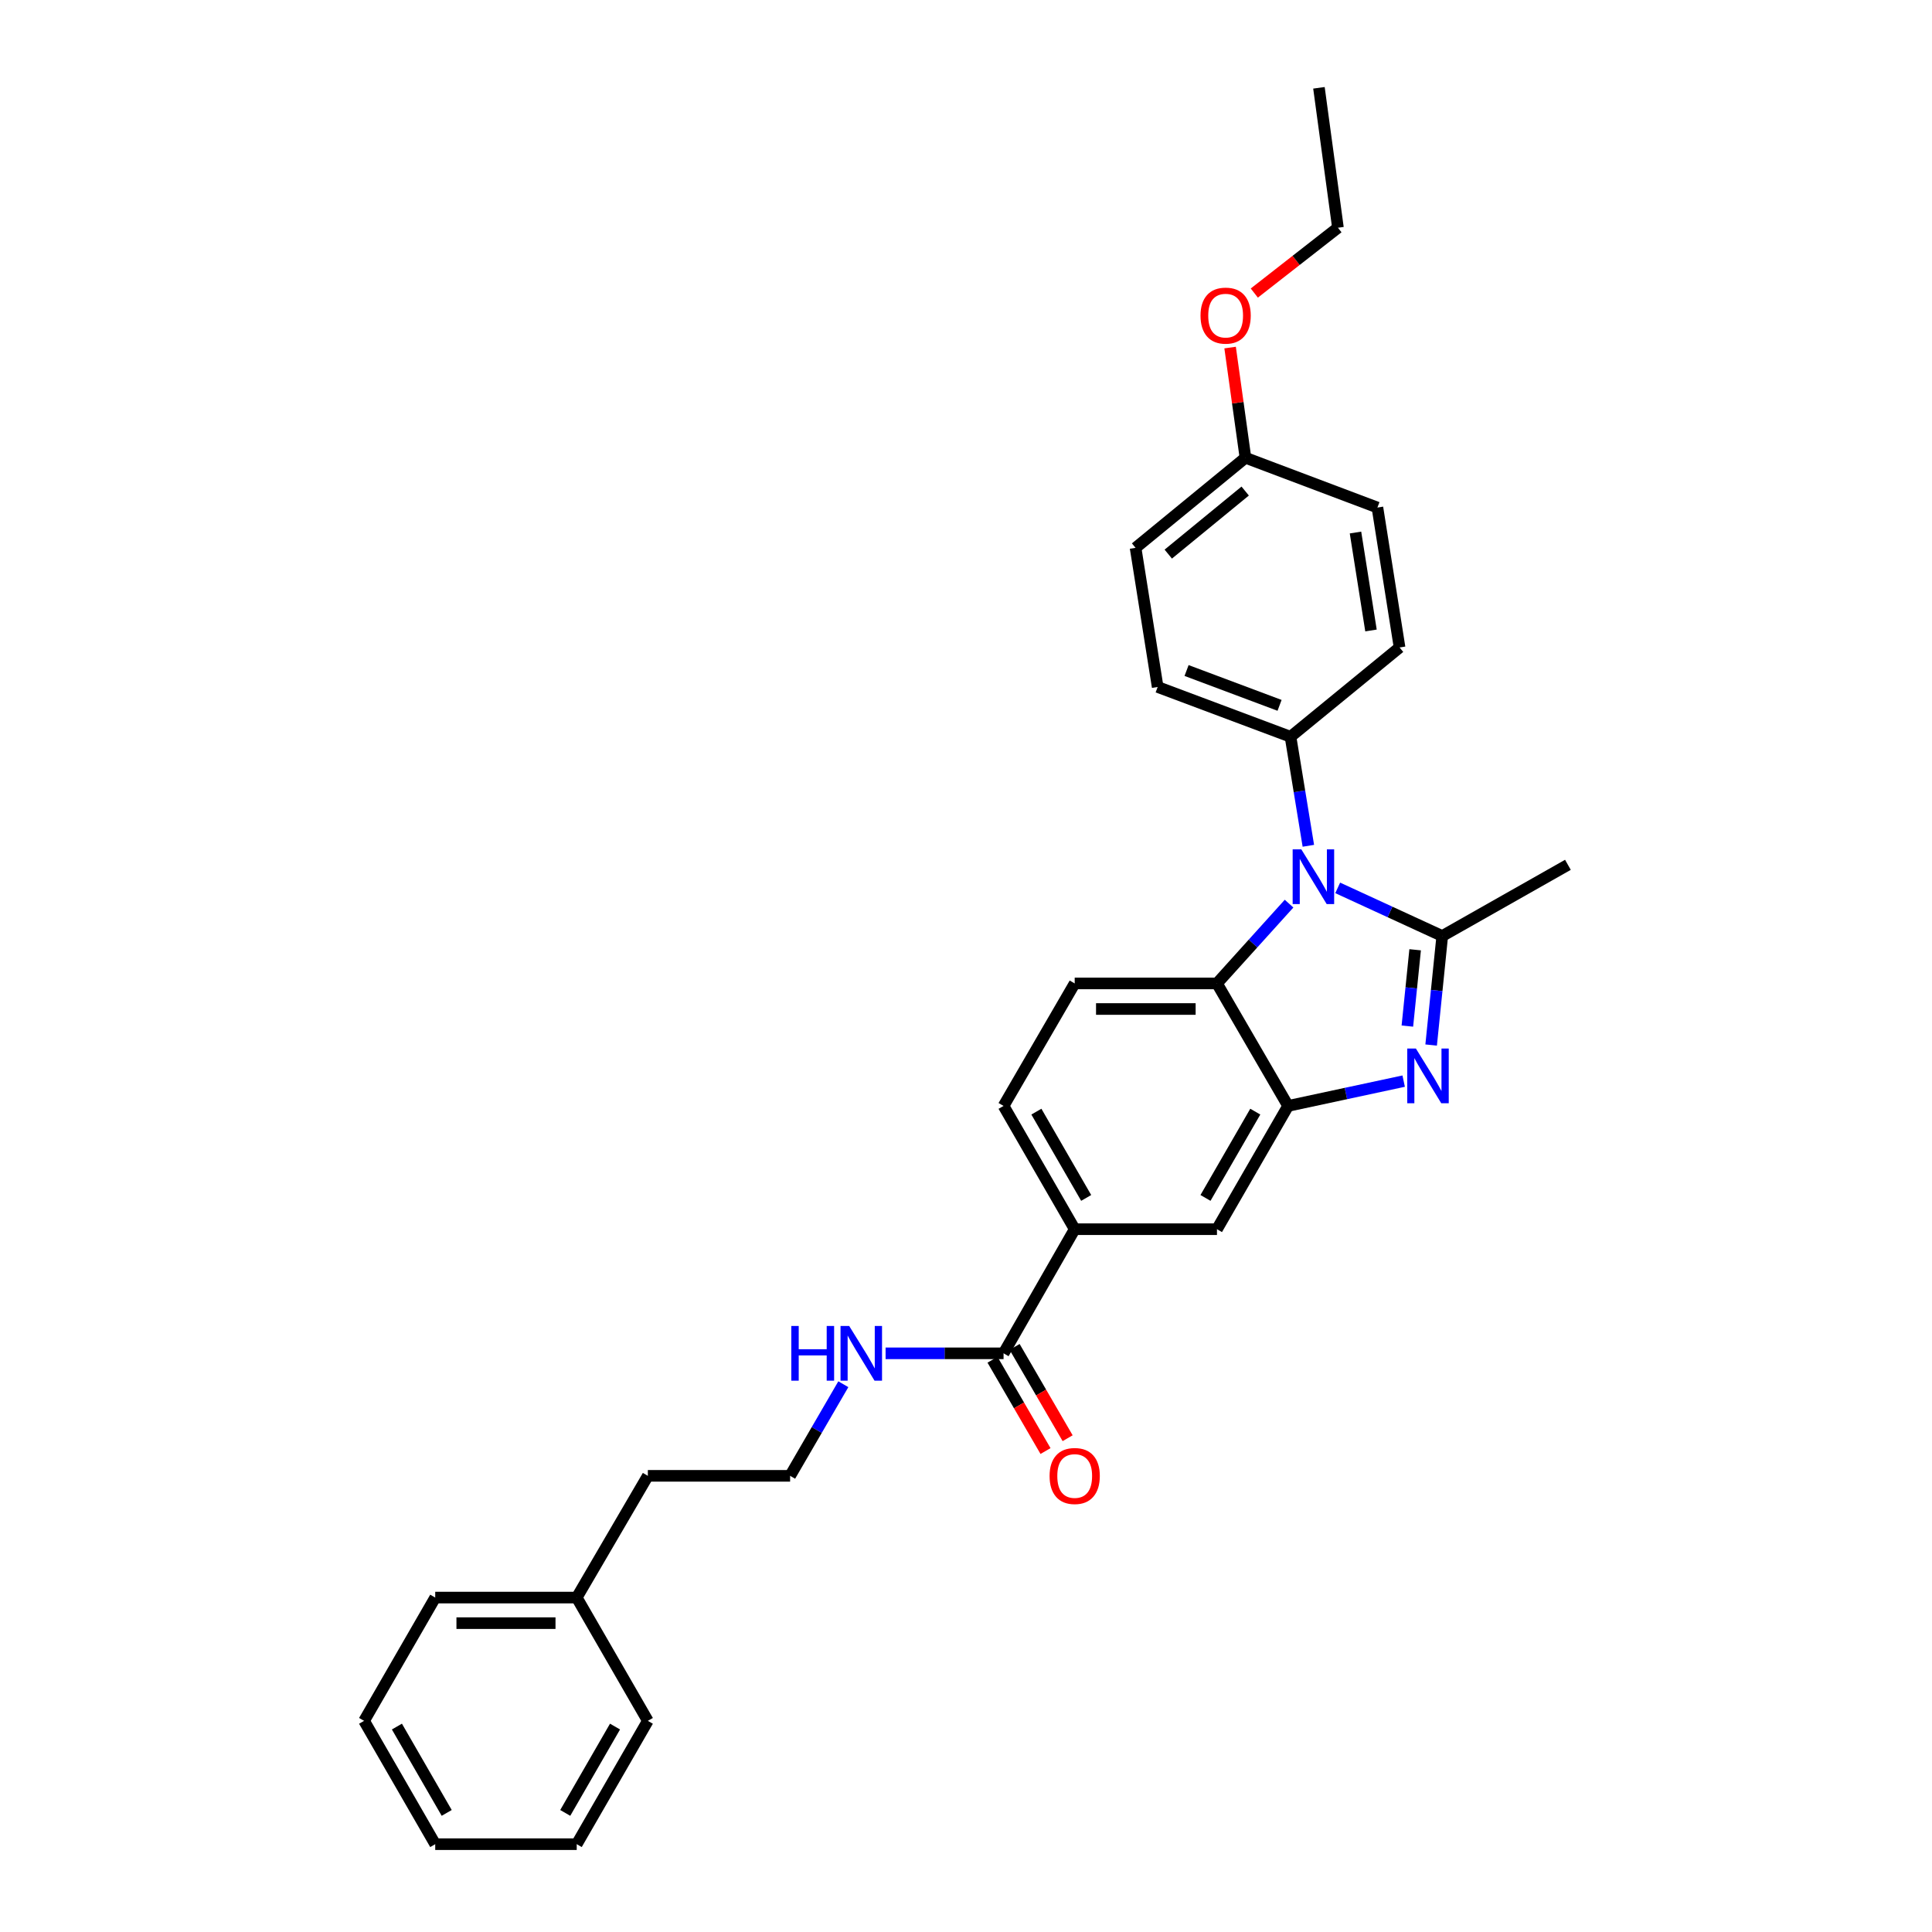 <?xml version='1.0' encoding='iso-8859-1'?>
<svg version='1.1' baseProfile='full'
              xmlns='http://www.w3.org/2000/svg'
                      xmlns:rdkit='http://www.rdkit.org/xml'
                      xmlns:xlink='http://www.w3.org/1999/xlink'
                  xml:space='preserve'
width='1000px' height='1000px' viewBox='0 0 1000 1000'>
<!-- END OF HEADER -->
<rect style='opacity:1.0;fill:#FFFFFF;stroke:none' width='1000' height='1000' x='0' y='0'> </rect>
<path class='bond-0' d='M 746.506,484.477 L 719.449,472.021' style='fill:none;fill-rule:evenodd;stroke:#000000;stroke-width:6px;stroke-linecap:butt;stroke-linejoin:miter;stroke-opacity:1' />
<path class='bond-0' d='M 719.449,472.021 L 692.392,459.565' style='fill:none;fill-rule:evenodd;stroke:#0000FF;stroke-width:6px;stroke-linecap:butt;stroke-linejoin:miter;stroke-opacity:1' />
<path class='bond-1' d='M 746.506,484.477 L 743.632,512.692' style='fill:none;fill-rule:evenodd;stroke:#000000;stroke-width:6px;stroke-linecap:butt;stroke-linejoin:miter;stroke-opacity:1' />
<path class='bond-1' d='M 743.632,512.692 L 740.758,540.907' style='fill:none;fill-rule:evenodd;stroke:#0000FF;stroke-width:6px;stroke-linecap:butt;stroke-linejoin:miter;stroke-opacity:1' />
<path class='bond-1' d='M 732.475,491.6 L 730.464,511.351' style='fill:none;fill-rule:evenodd;stroke:#000000;stroke-width:6px;stroke-linecap:butt;stroke-linejoin:miter;stroke-opacity:1' />
<path class='bond-1' d='M 730.464,511.351 L 728.452,531.102' style='fill:none;fill-rule:evenodd;stroke:#0000FF;stroke-width:6px;stroke-linecap:butt;stroke-linejoin:miter;stroke-opacity:1' />
<path class='bond-14' d='M 746.506,484.477 L 811.548,447.628' style='fill:none;fill-rule:evenodd;stroke:#000000;stroke-width:6px;stroke-linecap:butt;stroke-linejoin:miter;stroke-opacity:1' />
<path class='bond-3' d='M 667.215,467.723 L 648.558,488.373' style='fill:none;fill-rule:evenodd;stroke:#0000FF;stroke-width:6px;stroke-linecap:butt;stroke-linejoin:miter;stroke-opacity:1' />
<path class='bond-3' d='M 648.558,488.373 L 629.901,509.023' style='fill:none;fill-rule:evenodd;stroke:#000000;stroke-width:6px;stroke-linecap:butt;stroke-linejoin:miter;stroke-opacity:1' />
<path class='bond-7' d='M 677.2,437.781 L 672.585,409.566' style='fill:none;fill-rule:evenodd;stroke:#0000FF;stroke-width:6px;stroke-linecap:butt;stroke-linejoin:miter;stroke-opacity:1' />
<path class='bond-7' d='M 672.585,409.566 L 667.97,381.35' style='fill:none;fill-rule:evenodd;stroke:#000000;stroke-width:6px;stroke-linecap:butt;stroke-linejoin:miter;stroke-opacity:1' />
<path class='bond-2' d='M 726.539,559.589 L 696.629,566.007' style='fill:none;fill-rule:evenodd;stroke:#0000FF;stroke-width:6px;stroke-linecap:butt;stroke-linejoin:miter;stroke-opacity:1' />
<path class='bond-2' d='M 696.629,566.007 L 666.72,572.425' style='fill:none;fill-rule:evenodd;stroke:#000000;stroke-width:6px;stroke-linecap:butt;stroke-linejoin:miter;stroke-opacity:1' />
<path class='bond-5' d='M 666.72,572.425 L 629.901,636.232' style='fill:none;fill-rule:evenodd;stroke:#000000;stroke-width:6px;stroke-linecap:butt;stroke-linejoin:miter;stroke-opacity:1' />
<path class='bond-5' d='M 649.732,575.381 L 623.959,620.045' style='fill:none;fill-rule:evenodd;stroke:#000000;stroke-width:6px;stroke-linecap:butt;stroke-linejoin:miter;stroke-opacity:1' />
<path class='bond-29' d='M 666.72,572.425 L 629.901,509.023' style='fill:none;fill-rule:evenodd;stroke:#000000;stroke-width:6px;stroke-linecap:butt;stroke-linejoin:miter;stroke-opacity:1' />
<path class='bond-8' d='M 629.901,509.023 L 556.262,509.023' style='fill:none;fill-rule:evenodd;stroke:#000000;stroke-width:6px;stroke-linecap:butt;stroke-linejoin:miter;stroke-opacity:1' />
<path class='bond-8' d='M 618.855,522.259 L 567.308,522.259' style='fill:none;fill-rule:evenodd;stroke:#000000;stroke-width:6px;stroke-linecap:butt;stroke-linejoin:miter;stroke-opacity:1' />
<path class='bond-4' d='M 519.443,700.48 L 556.262,636.232' style='fill:none;fill-rule:evenodd;stroke:#000000;stroke-width:6px;stroke-linecap:butt;stroke-linejoin:miter;stroke-opacity:1' />
<path class='bond-10' d='M 513.719,703.803 L 527.439,727.432' style='fill:none;fill-rule:evenodd;stroke:#000000;stroke-width:6px;stroke-linecap:butt;stroke-linejoin:miter;stroke-opacity:1' />
<path class='bond-10' d='M 527.439,727.432 L 541.159,751.06' style='fill:none;fill-rule:evenodd;stroke:#FF0000;stroke-width:6px;stroke-linecap:butt;stroke-linejoin:miter;stroke-opacity:1' />
<path class='bond-10' d='M 525.166,697.157 L 538.886,720.785' style='fill:none;fill-rule:evenodd;stroke:#000000;stroke-width:6px;stroke-linecap:butt;stroke-linejoin:miter;stroke-opacity:1' />
<path class='bond-10' d='M 538.886,720.785 L 552.606,744.413' style='fill:none;fill-rule:evenodd;stroke:#FF0000;stroke-width:6px;stroke-linecap:butt;stroke-linejoin:miter;stroke-opacity:1' />
<path class='bond-11' d='M 519.443,700.48 L 488.91,700.48' style='fill:none;fill-rule:evenodd;stroke:#000000;stroke-width:6px;stroke-linecap:butt;stroke-linejoin:miter;stroke-opacity:1' />
<path class='bond-11' d='M 488.91,700.48 L 458.378,700.48' style='fill:none;fill-rule:evenodd;stroke:#0000FF;stroke-width:6px;stroke-linecap:butt;stroke-linejoin:miter;stroke-opacity:1' />
<path class='bond-6' d='M 629.901,636.232 L 556.262,636.232' style='fill:none;fill-rule:evenodd;stroke:#000000;stroke-width:6px;stroke-linecap:butt;stroke-linejoin:miter;stroke-opacity:1' />
<path class='bond-31' d='M 556.262,636.232 L 519.443,572.425' style='fill:none;fill-rule:evenodd;stroke:#000000;stroke-width:6px;stroke-linecap:butt;stroke-linejoin:miter;stroke-opacity:1' />
<path class='bond-31' d='M 562.204,620.045 L 536.43,575.381' style='fill:none;fill-rule:evenodd;stroke:#000000;stroke-width:6px;stroke-linecap:butt;stroke-linejoin:miter;stroke-opacity:1' />
<path class='bond-12' d='M 667.97,381.35 L 599.207,355.583' style='fill:none;fill-rule:evenodd;stroke:#000000;stroke-width:6px;stroke-linecap:butt;stroke-linejoin:miter;stroke-opacity:1' />
<path class='bond-12' d='M 662.3,365.091 L 614.166,347.054' style='fill:none;fill-rule:evenodd;stroke:#000000;stroke-width:6px;stroke-linecap:butt;stroke-linejoin:miter;stroke-opacity:1' />
<path class='bond-13' d='M 667.97,381.35 L 724.416,335.126' style='fill:none;fill-rule:evenodd;stroke:#000000;stroke-width:6px;stroke-linecap:butt;stroke-linejoin:miter;stroke-opacity:1' />
<path class='bond-9' d='M 556.262,509.023 L 519.443,572.425' style='fill:none;fill-rule:evenodd;stroke:#000000;stroke-width:6px;stroke-linecap:butt;stroke-linejoin:miter;stroke-opacity:1' />
<path class='bond-18' d='M 436.507,716.473 L 422.735,740.182' style='fill:none;fill-rule:evenodd;stroke:#0000FF;stroke-width:6px;stroke-linecap:butt;stroke-linejoin:miter;stroke-opacity:1' />
<path class='bond-18' d='M 422.735,740.182 L 408.963,763.89' style='fill:none;fill-rule:evenodd;stroke:#000000;stroke-width:6px;stroke-linecap:butt;stroke-linejoin:miter;stroke-opacity:1' />
<path class='bond-17' d='M 599.207,355.583 L 587.772,283.563' style='fill:none;fill-rule:evenodd;stroke:#000000;stroke-width:6px;stroke-linecap:butt;stroke-linejoin:miter;stroke-opacity:1' />
<path class='bond-16' d='M 724.416,335.126 L 712.952,262.701' style='fill:none;fill-rule:evenodd;stroke:#000000;stroke-width:6px;stroke-linecap:butt;stroke-linejoin:miter;stroke-opacity:1' />
<path class='bond-16' d='M 709.623,326.332 L 701.598,275.634' style='fill:none;fill-rule:evenodd;stroke:#000000;stroke-width:6px;stroke-linecap:butt;stroke-linejoin:miter;stroke-opacity:1' />
<path class='bond-15' d='M 644.644,236.934 L 712.952,262.701' style='fill:none;fill-rule:evenodd;stroke:#000000;stroke-width:6px;stroke-linecap:butt;stroke-linejoin:miter;stroke-opacity:1' />
<path class='bond-19' d='M 644.644,236.934 L 640.673,208.417' style='fill:none;fill-rule:evenodd;stroke:#000000;stroke-width:6px;stroke-linecap:butt;stroke-linejoin:miter;stroke-opacity:1' />
<path class='bond-19' d='M 640.673,208.417 L 636.701,179.9' style='fill:none;fill-rule:evenodd;stroke:#FF0000;stroke-width:6px;stroke-linecap:butt;stroke-linejoin:miter;stroke-opacity:1' />
<path class='bond-30' d='M 644.644,236.934 L 587.772,283.563' style='fill:none;fill-rule:evenodd;stroke:#000000;stroke-width:6px;stroke-linecap:butt;stroke-linejoin:miter;stroke-opacity:1' />
<path class='bond-30' d='M 644.506,254.164 L 604.695,286.804' style='fill:none;fill-rule:evenodd;stroke:#000000;stroke-width:6px;stroke-linecap:butt;stroke-linejoin:miter;stroke-opacity:1' />
<path class='bond-21' d='M 408.963,763.89 L 335.324,763.89' style='fill:none;fill-rule:evenodd;stroke:#000000;stroke-width:6px;stroke-linecap:butt;stroke-linejoin:miter;stroke-opacity:1' />
<path class='bond-22' d='M 649.23,151.685 L 670.873,134.779' style='fill:none;fill-rule:evenodd;stroke:#FF0000;stroke-width:6px;stroke-linecap:butt;stroke-linejoin:miter;stroke-opacity:1' />
<path class='bond-22' d='M 670.873,134.779 L 692.516,117.872' style='fill:none;fill-rule:evenodd;stroke:#000000;stroke-width:6px;stroke-linecap:butt;stroke-linejoin:miter;stroke-opacity:1' />
<path class='bond-20' d='M 298.513,826.902 L 335.324,763.89' style='fill:none;fill-rule:evenodd;stroke:#000000;stroke-width:6px;stroke-linecap:butt;stroke-linejoin:miter;stroke-opacity:1' />
<path class='bond-23' d='M 298.513,826.902 L 225.271,826.902' style='fill:none;fill-rule:evenodd;stroke:#000000;stroke-width:6px;stroke-linecap:butt;stroke-linejoin:miter;stroke-opacity:1' />
<path class='bond-23' d='M 287.526,840.139 L 236.257,840.139' style='fill:none;fill-rule:evenodd;stroke:#000000;stroke-width:6px;stroke-linecap:butt;stroke-linejoin:miter;stroke-opacity:1' />
<path class='bond-24' d='M 298.513,826.902 L 335.324,890.709' style='fill:none;fill-rule:evenodd;stroke:#000000;stroke-width:6px;stroke-linecap:butt;stroke-linejoin:miter;stroke-opacity:1' />
<path class='bond-25' d='M 692.516,117.872 L 682.684,45.455' style='fill:none;fill-rule:evenodd;stroke:#000000;stroke-width:6px;stroke-linecap:butt;stroke-linejoin:miter;stroke-opacity:1' />
<path class='bond-27' d='M 225.271,826.902 L 188.452,890.709' style='fill:none;fill-rule:evenodd;stroke:#000000;stroke-width:6px;stroke-linecap:butt;stroke-linejoin:miter;stroke-opacity:1' />
<path class='bond-26' d='M 335.324,890.709 L 298.513,954.545' style='fill:none;fill-rule:evenodd;stroke:#000000;stroke-width:6px;stroke-linecap:butt;stroke-linejoin:miter;stroke-opacity:1' />
<path class='bond-26' d='M 318.336,893.672 L 292.568,938.358' style='fill:none;fill-rule:evenodd;stroke:#000000;stroke-width:6px;stroke-linecap:butt;stroke-linejoin:miter;stroke-opacity:1' />
<path class='bond-28' d='M 298.513,954.545 L 225.271,954.545' style='fill:none;fill-rule:evenodd;stroke:#000000;stroke-width:6px;stroke-linecap:butt;stroke-linejoin:miter;stroke-opacity:1' />
<path class='bond-32' d='M 188.452,890.709 L 225.271,954.545' style='fill:none;fill-rule:evenodd;stroke:#000000;stroke-width:6px;stroke-linecap:butt;stroke-linejoin:miter;stroke-opacity:1' />
<path class='bond-32' d='M 205.441,893.671 L 231.214,938.357' style='fill:none;fill-rule:evenodd;stroke:#000000;stroke-width:6px;stroke-linecap:butt;stroke-linejoin:miter;stroke-opacity:1' />
<path  class='atom-1' d='M 673.557 439.616
L 682.837 454.616
Q 683.757 456.096, 685.237 458.776
Q 686.717 461.456, 686.797 461.616
L 686.797 439.616
L 690.557 439.616
L 690.557 467.936
L 686.677 467.936
L 676.717 451.536
Q 675.557 449.616, 674.317 447.416
Q 673.117 445.216, 672.757 444.536
L 672.757 467.936
L 669.077 467.936
L 669.077 439.616
L 673.557 439.616
' fill='#0000FF'/>
<path  class='atom-2' d='M 732.87 542.727
L 742.15 557.727
Q 743.07 559.207, 744.55 561.887
Q 746.03 564.567, 746.11 564.727
L 746.11 542.727
L 749.87 542.727
L 749.87 571.047
L 745.99 571.047
L 736.03 554.647
Q 734.87 552.727, 733.63 550.527
Q 732.43 548.327, 732.07 547.647
L 732.07 571.047
L 728.39 571.047
L 728.39 542.727
L 732.87 542.727
' fill='#0000FF'/>
<path  class='atom-11' d='M 543.262 763.97
Q 543.262 757.17, 546.622 753.37
Q 549.982 749.57, 556.262 749.57
Q 562.542 749.57, 565.902 753.37
Q 569.262 757.17, 569.262 763.97
Q 569.262 770.85, 565.862 774.77
Q 562.462 778.65, 556.262 778.65
Q 550.022 778.65, 546.622 774.77
Q 543.262 770.89, 543.262 763.97
M 556.262 775.45
Q 560.582 775.45, 562.902 772.57
Q 565.262 769.65, 565.262 763.97
Q 565.262 758.41, 562.902 755.61
Q 560.582 752.77, 556.262 752.77
Q 551.942 752.77, 549.582 755.57
Q 547.262 758.37, 547.262 763.97
Q 547.262 769.69, 549.582 772.57
Q 551.942 775.45, 556.262 775.45
' fill='#FF0000'/>
<path  class='atom-12' d='M 409.577 686.32
L 413.417 686.32
L 413.417 698.36
L 427.897 698.36
L 427.897 686.32
L 431.737 686.32
L 431.737 714.64
L 427.897 714.64
L 427.897 701.56
L 413.417 701.56
L 413.417 714.64
L 409.577 714.64
L 409.577 686.32
' fill='#0000FF'/>
<path  class='atom-12' d='M 439.537 686.32
L 448.817 701.32
Q 449.737 702.8, 451.217 705.48
Q 452.697 708.16, 452.777 708.32
L 452.777 686.32
L 456.537 686.32
L 456.537 714.64
L 452.657 714.64
L 442.697 698.24
Q 441.537 696.32, 440.297 694.12
Q 439.097 691.92, 438.737 691.24
L 438.737 714.64
L 435.057 714.64
L 435.057 686.32
L 439.537 686.32
' fill='#0000FF'/>
<path  class='atom-20' d='M 621.386 163.361
Q 621.386 156.561, 624.746 152.761
Q 628.106 148.961, 634.386 148.961
Q 640.666 148.961, 644.026 152.761
Q 647.386 156.561, 647.386 163.361
Q 647.386 170.241, 643.986 174.161
Q 640.586 178.041, 634.386 178.041
Q 628.146 178.041, 624.746 174.161
Q 621.386 170.281, 621.386 163.361
M 634.386 174.841
Q 638.706 174.841, 641.026 171.961
Q 643.386 169.041, 643.386 163.361
Q 643.386 157.801, 641.026 155.001
Q 638.706 152.161, 634.386 152.161
Q 630.066 152.161, 627.706 154.961
Q 625.386 157.761, 625.386 163.361
Q 625.386 169.081, 627.706 171.961
Q 630.066 174.841, 634.386 174.841
' fill='#FF0000'/>
</svg>
